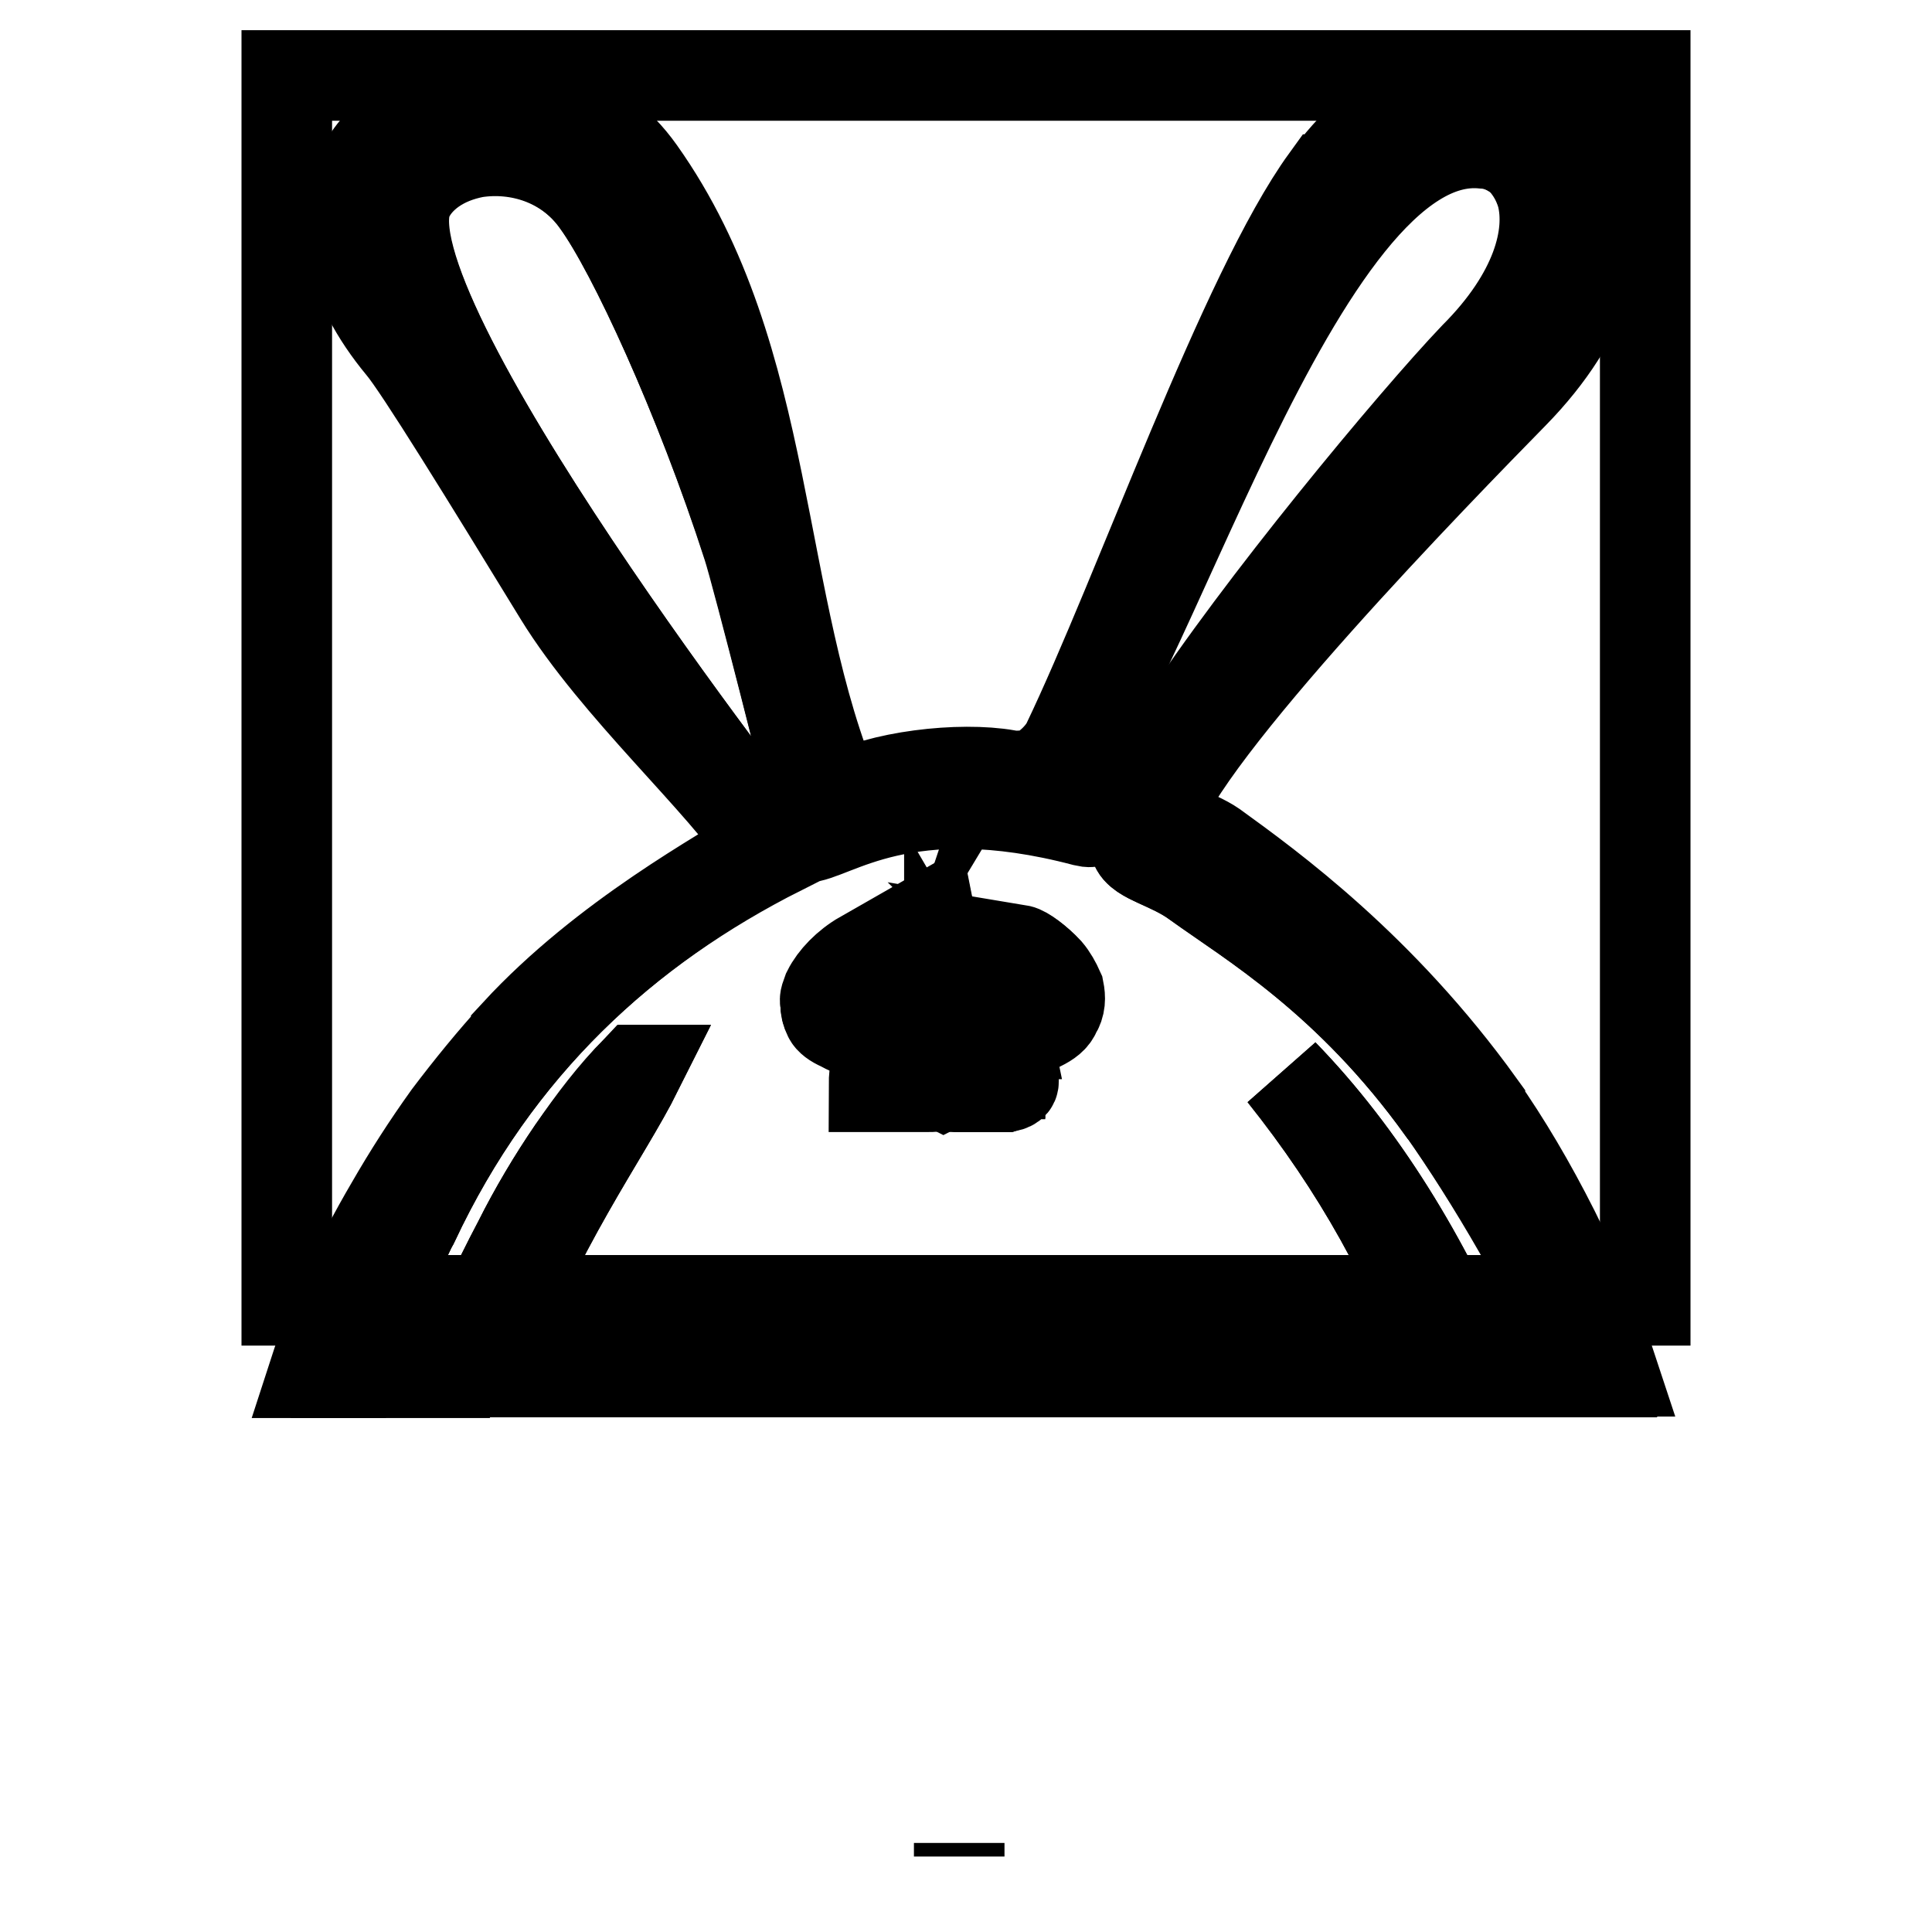 <?xml version="1.0" encoding="utf-8"?>
<!-- Svg Vector Icons : http://www.onlinewebfonts.com/icon -->
<!DOCTYPE svg PUBLIC "-//W3C//DTD SVG 1.1//EN" "http://www.w3.org/Graphics/SVG/1.1/DTD/svg11.dtd">
<svg version="1.1" xmlns="http://www.w3.org/2000/svg" xmlns:xlink="http://www.w3.org/1999/xlink" x="0px" y="0px" viewBox="0 0 256 256" enable-background="new 0 0 256 256" xml:space="preserve">
<g><g><path stroke-width="12" fill-opacity="0" stroke="#000000"  d="M38,10H218v162.3H38V10L38,10z"/><path stroke-width="12" fill-opacity="0" stroke="#000000"  d="M126,135.9v0.5v0.6v1.1v1.1v1.6v1.7c0,0.4,0.8-0.3,1-0.3h0.6h0.6h0.8h0.6h0.6h1.3h0.6h0.4v-0.2v-0.7V139c0-0.8,0-1.5,0.1-2c-1.7-0.1-3-0.7-4.3-1.8c-1-0.8-1.8-2-2.5-3.2c0,0,0,0.1,0,0.2C126,134,126,135.8,126,135.9z"/><path stroke-width="12" fill-opacity="0" stroke="#000000"  d="M117.3,141.4v0.7v0.2h0.4h0.6h1.3h0.6h0.6h0.7h0.6h0.6c0.3,0,1,0.6,1,0.3v-1.7v-1.6v-1.1v-1.1v-0.6v-0.5c0-0.1,0-1.9,0.1-3.6c-0.6,1.3-1.5,2.4-2.6,3.3c-1.1,1-2.5,1.6-4.2,1.7c0,0.4,0,1.2,0,1.9C117.3,140.2,117.3,141.3,117.3,141.4z"/><path stroke-width="12" fill-opacity="0" stroke="#000000"  d="M68.7,164.6c2.1-4.2,4.6-8.4,7.2-12.2c2.6-3.8,5.4-7.5,8.5-10.6h0.1c-4.4,8.8-13.2,20.4-20.5,40h128.1c-5.1-14.3-12.2-27.1-22.1-39.5c10.4,10.7,18.9,24.6,25.1,39.5h15.6c-4.9-12.1-13.4-26.1-19.4-34.6l-0.1-0.1c-12.4-17.3-25.5-24.9-32.7-30.1c-3.4-2.5-7.5-3.2-8-4.9c-0.6-1.8-0.1-4.3,1.3-7.3c1-2.3,2.7-5.2,4.7-8.2c10.1-15.8,30.9-40.7,39-49.2c8.1-8.2,10.3-16.1,8.9-21.5c-0.6-2-1.6-3.7-2.9-4.9c-1.4-1.1-3-1.9-4.9-2c-24.9-2.6-45.2,73.7-58.5,85.4c2.5,2,8.6,5.1,5.6,4.4c-23.9-6.3-33.5,2.2-37.2,2.2c1.9-1.5,1.9-2.8,1.4-4.6c0.1,0-7.6-30.6-8.7-33.9c-6.5-19.9-15.3-39.1-20-45.6c-4-5.7-10.6-7.6-16.3-6.7c-2,0.4-3.9,1.1-5.6,2.3c-1.4,1-2.6,2.3-3.3,3.9c-6.3,15,49,85.8,49.5,86.2C82.9,123,65.8,138.5,54.8,162c-0.7,1.2-4.7,9.9-8,19.9h14C63.1,176,65.8,170.2,68.7,164.6z M109.7,131.3c0.8-1.6,2.5-3.4,4.6-4.6c-0.9,1.5-4.7,4.8-3.4,6.8c0.6,1.3,4.4,1.9,5.8,1.9h0.1c1.4,0,2.5-0.5,3.5-1.3c0.9-0.9,1.6-1.9,2.3-3c0.9-1.9,1.3-4,1.3-5.7c0-1.1,1.8-1.5,1.8,0c0.1,1.5,0.5,3.5,1.5,5.3c0.5,1.3,1.3,2.3,2.3,3.2c0.9,0.8,2,1.3,3.4,1.3c1.1,0,2.5-0.2,4-1c0.7-0.4,1.3-0.8,1.4-1.1c1.8-2.7-0.7-4.7-3.2-7.2c0.6,0.1,2.3,1.3,3.5,2.7c0.6,0.8,1.1,1.6,1.5,2.5c0.2,1,0.2,2-0.4,2.9c-0.4,0.8-1,1.3-2,1.8c-1.7,0.8-3.1,1.2-4.5,1.2c0.4,1.5,0.6,3.9,0.9,6.2c0,0.2,0,0.5-0.9,0.8h-0.6h-0.6h-0.6h-1.3h-0.6H129h-0.8h-0.6H127c-0.5,0-1.4,0-2-0.3c-0.6,0.3-1.5,0.3-2,0.3h-0.6h-0.6h-0.7h-0.6h-0.6h-1.3h-0.6h-0.6h-0.7h-0.9c0-2.3,0.6-4.5,0.7-6.7c-1.5,0-3.2-0.4-4.9-1.4c-0.9-0.4-1.4-0.8-1.8-1.4c-0.3-0.5-0.4-1-0.4-1.7C109.2,132.4,109.5,131.9,109.7,131.3z"/><path stroke-width="12" fill-opacity="0" stroke="#000000"  d="M111.4,135.9c1.8,1,3.4,1.4,4.9,1.4c0-0.3,0-0.7,0-1l0.9,0.5v0.1c0,0.1,0,0.2,0,0.4c1.7-0.2,3.1-0.8,4.2-1.7c1.2-0.8,2-2,2.6-3.3v0c0-1.6,0-3.3,0-3.5l0,0l0,0h1.8c0,0.2,0,1.8,0,3.4c0.7,1.2,1.5,2.4,2.5,3.2c1.2,1,2.6,1.6,4.3,1.8c0-0.2,0-0.4,0-0.5l0.3-0.8c0.2,0.3,0.3,0.7,0.5,1.2c1.3-0.1,2.8-0.5,4.5-1.2c1-0.5,1.7-1,2-1.8c0.6-0.9,0.6-1.9,0.4-2.9c-0.4-0.9-0.9-1.8-1.5-2.5c-1.3-1.4-2.9-2.5-3.5-2.6c2.4,2.5,4.9,4.6,3.2,7.2c-0.1,0.4-0.6,0.7-1.4,1.1c-1.5,0.7-2.9,1-4,1c-1.4,0-2.5-0.5-3.4-1.3c-1-0.9-1.8-1.9-2.3-3.2c-1-1.8-1.4-3.8-1.5-5.3c0-1.5-1.8-1.1-1.8,0c0,1.6-0.4,3.8-1.3,5.7c-0.6,1.1-1.4,2.1-2.3,3c-1,0.7-2.1,1.3-3.5,1.3h-0.1c-1.4,0-5.2-0.6-5.8-1.9c-1.3-2,2.5-5.3,3.4-6.8c-2,1.1-3.8,2.9-4.6,4.6c-0.2,0.5-0.5,1-0.5,1.5c0,0.6,0.1,1.1,0.4,1.7C110,135.1,110.5,135.5,111.4,135.9z"/><path stroke-width="12" fill-opacity="0" stroke="#000000"  d="M124.2,142.6v-1.7v-1.6v-1.1V137v-0.6v-0.5c0-0.4,0-2,0-3.5c0-0.1,0-0.2,0-0.3c0,0.1-0.1,0.2-0.1,0.2c-0.1,1.8-0.1,3.5-0.1,3.6v0.5v0.6v1.1v1.1v1.6v1.7c0,0.4-0.7-0.3-1-0.3h-0.6h-0.6h-0.7h-0.6h-0.6h-1.3h-0.6h-0.4v-0.2v-0.7c0-0.1,0-1.3-0.1-2.3c0-0.7,0-1.5,0-1.9c-0.1,0-0.2,0-0.2,0c-0.2,0-0.5,0-0.7,0c-0.1,2.2-0.7,4.4-0.7,6.7h0.9h0.6h0.6h0.6h1.3h0.6h0.6h0.7h0.6h0.6c0.5,0,1.4,0,2-0.3C124.5,143.5,124.2,143.2,124.2,142.6z"/><path stroke-width="12" fill-opacity="0" stroke="#000000"  d="M116.9,137.3c0.1,0,0.2,0,0.2,0c0-0.2,0-0.3,0-0.4v-0.1l-0.9-0.5c0,0.3,0,0.7,0,1C116.5,137.3,116.7,137.3,116.9,137.3z"/><path stroke-width="12" fill-opacity="0" stroke="#000000"  d="M124.1,128.7L124.1,128.7c0,0.2,0,1.9,0,3.5c0,0,0,0,0,0c0-0.1,0.1-0.2,0.1-0.2C124.1,130.5,124.1,128.9,124.1,128.7z"/><path stroke-width="12" fill-opacity="0" stroke="#000000"  d="M132.6,137c0,0.5-0.1,1.3-0.1,2v2.4v0.7v0.2h-0.4h-0.6h-1.3h-0.6H129h-0.8h-0.6h-0.7c-0.2,0-1,0.6-1,0.3V141v-1.6v-1.1v-1.1v-0.6v-0.5c0-0.1,0-1.9-0.1-3.7c0,0,0-0.1,0-0.2c0-0.1-0.1-0.1-0.1-0.2c0,0.2,0,0.3,0,0.5c0,1.5,0,3.2,0,3.5v0.5v0.6v1.1v1.1v1.6v1.7c0,0.6-0.3,0.9-0.7,1.1c0.6,0.3,1.5,0.3,2,0.3h0.7h0.6h0.8h0.6h0.6h1.3h0.6h0.6h0.6c0.9-0.2,0.9-0.5,0.9-0.8c-0.3-2.4-0.5-4.7-0.9-6.2c-0.2,0-0.4,0-0.6,0C132.7,137,132.7,137,132.6,137z"/><path stroke-width="12" fill-opacity="0" stroke="#000000"  d="M125.7,131.9c0,0.1,0.1,0.1,0.1,0.2c0-1.6,0-3.1,0-3.4h-1.8l0,0h1.8C125.8,128.9,125.8,130.4,125.7,131.9z"/><path stroke-width="12" fill-opacity="0" stroke="#000000"  d="M132.6,136.5c0,0.1,0,0.3,0,0.5c0,0,0.1,0,0.2,0c0.2,0,0.4,0,0.6,0c-0.1-0.5-0.3-0.9-0.5-1.2L132.6,136.5z"/><path stroke-width="12" fill-opacity="0" stroke="#000000"  d="M125.7,142.6V141v-1.6v-1.1v-1.1v-0.6v-0.5c0-0.4,0-2,0-3.5c0-0.2,0-0.3,0-0.5c0-0.1-0.1-0.2-0.1-0.3c-0.2-0.5-0.5-1-0.6-1.5c-0.3,0.6-0.5,1.3-0.7,1.9c0,0,0,0,0,0c0,0.1,0,0.2,0,0.3c0,1.5,0,3.2,0,3.5v0.5v0.6v1.1v1.1v1.6v1.7c0,0.6,0.3,0.9,0.7,1.1C125.4,143.5,125.7,143.2,125.7,142.6z"/><path stroke-width="12" fill-opacity="0" stroke="#000000"  d="M124.2,132c0.2-0.6,0.5-1.3,0.7-1.9c0.1,0.5,0.4,1,0.6,1.5c0,0.1,0.1,0.2,0.1,0.3c0.1-1.5,0.1-3,0.1-3.2H124C124,128.9,124,130.5,124.2,132C124.2,132,124.2,132,124.2,132z"/><path stroke-width="12" fill-opacity="0" stroke="#000000"  d="M54.8,162c11-23.4,28.1-39,48.6-49.5c-0.5-0.4-55.8-71.3-49.5-86.2c0.6-1.6,1.9-2.9,3.3-3.9c1.6-1.2,3.6-1.9,5.6-2.3c5.7-0.9,12.3,1,16.3,6.7c4.7,6.5,13.6,25.7,20,45.6c1.1,3.3,8.9,33.9,8.7,33.9c0.5,1.8,0.5,3-1.4,4.6c3.7,0,13.3-8.5,37.2-2.2c3,0.6-3.1-2.4-5.6-4.4c13.3-11.8,33.5-88.1,58.5-85.4c1.9,0.1,3.5,0.9,4.9,2c1.3,1.3,2.3,2.9,2.9,4.9c1.4,5.4-0.7,13.3-8.9,21.5c-8.1,8.5-28.8,33.4-39,49.2c-2,3-3.7,5.9-4.7,8.2c-1.4,3-1.9,5.6-1.3,7.3c0.5,1.8,4.6,2.4,8,4.9c7.2,5.2,20.3,12.8,32.7,30.1l0.1,0.1c6,8.5,14.4,22.5,19.4,34.6h3.1c-4-12.2-10.9-25.7-17.6-35.2v-0.1c-13.1-18.2-27.7-28.8-35.3-34.3c-2.3-1.6-7.5-3.2-7.6-3.5c3.3-11.4,37.8-46.7,47.3-56.4c10.1-10.3,12.5-20.6,10.5-28.1c-0.9-3.4-2.6-6.3-5.1-8.5c-2.4-2.1-5.4-3.5-8.7-3.9c-6.7-0.6-14.7,2.8-21.4,12.1h-0.1c-10.8,14.9-24.8,54.9-34.3,74.7c-0.8,1.7-4.2,5.3-7.2,4.3c-0.3,0-0.5,0-0.7-0.1c-6.3-1.1-17,0.1-22.5,3.2c-11-25.7-8.6-58.4-26.2-83.2c-5.8-8.2-15.2-10.9-23.2-9.5c-3,0.5-5.9,1.6-8.4,3.3c-2.5,1.8-4.6,4.2-5.8,7C45,29.4,46,37.2,53.2,45.9c2.3,2.7,11.3,17.3,20.9,33c7.5,12.2,21.6,24.7,27.2,33.3c-5.4,3.5-21.1,11.9-32.9,24.7v0.1c-3.2,3.5-6.2,7.2-9,10.9c-2.8,3.9-5.3,7.8-7.6,11.8c-4.4,7.5-7.9,15.1-10.2,22.2h5.2C50.1,171.9,54.1,163.1,54.8,162z"/><path stroke-width="12" fill-opacity="0" stroke="#000000"  d="M84.4,141.8c-3,3.2-5.8,6.8-8.5,10.6c-2.6,3.8-5.1,8-7.2,12.2c-3,5.6-5.6,11.4-7.9,17.2H64c7.3-19.6,16.1-31.2,20.5-40H84.4z"/><path stroke-width="12" fill-opacity="0" stroke="#000000"  d="M170,142.3c9.9,12.4,17,25.2,22.1,39.5h3C188.9,166.9,180.4,153,170,142.3z"/><path stroke-width="12" fill-opacity="0" stroke="#000000"  d="M127.1,244.2L127.1,244.2v1.8l0,0V244.2L127.1,244.2z"/></g></g>
</svg>